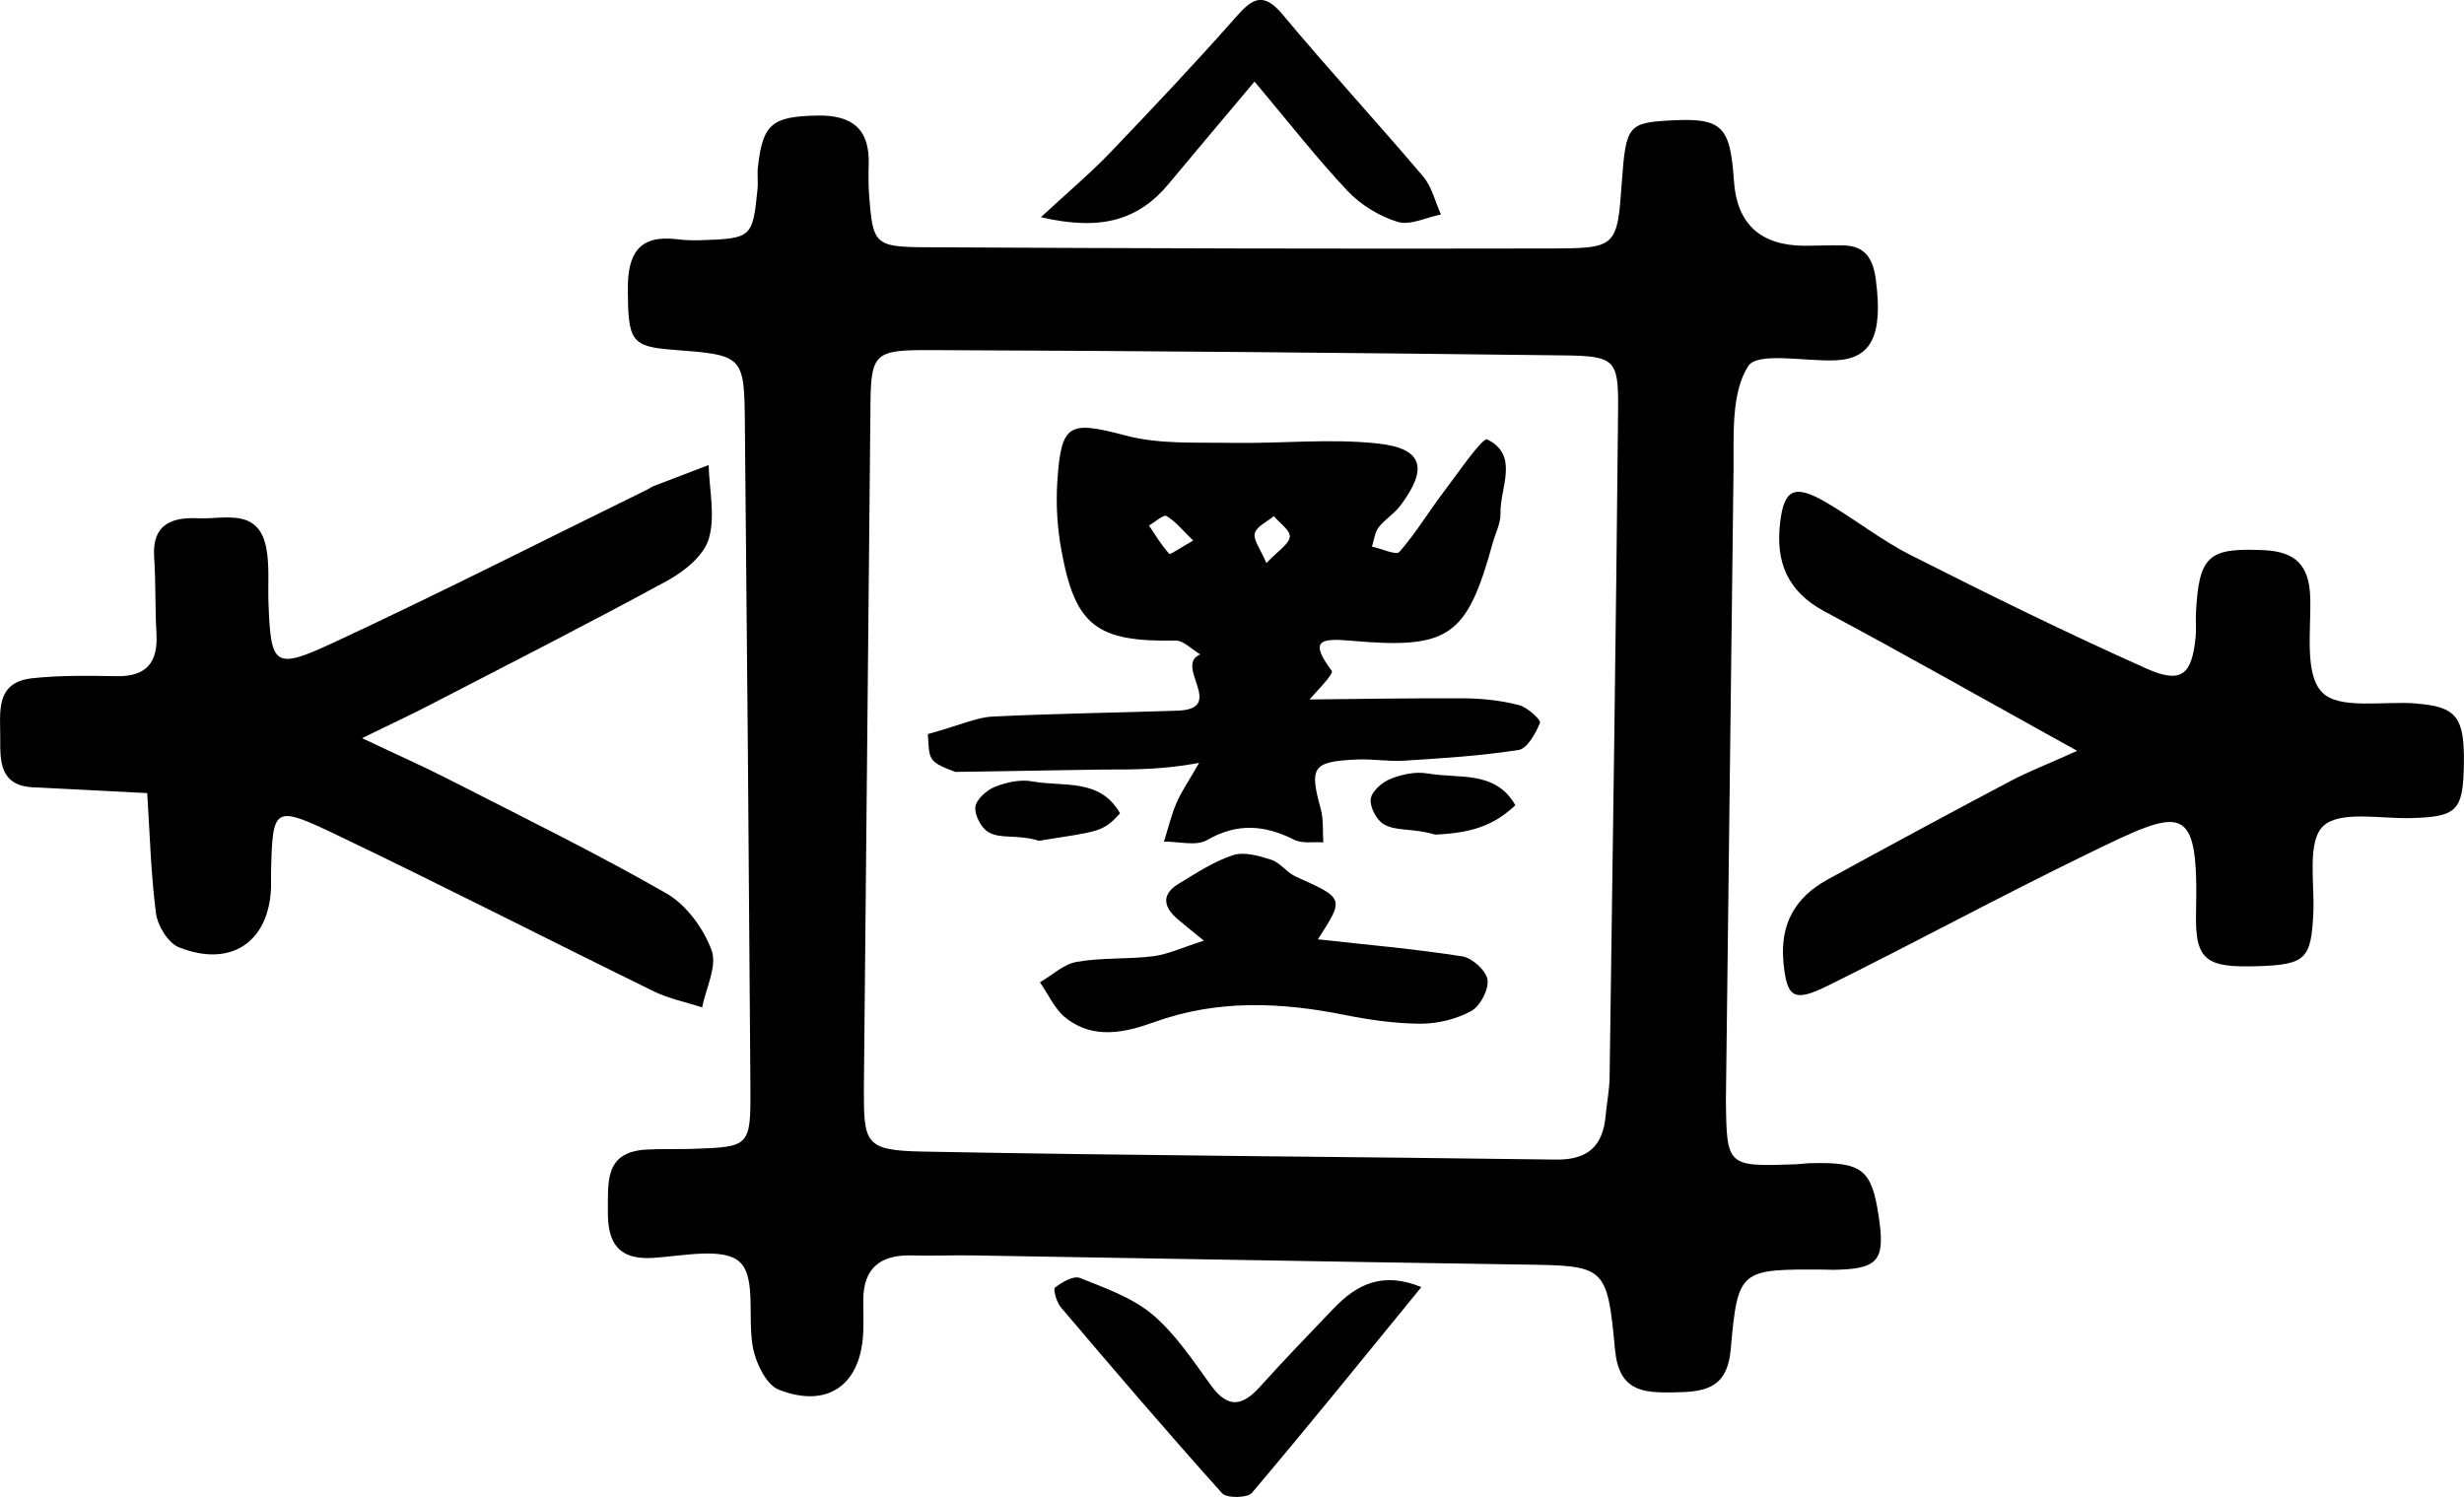 <?xml version="1.0" encoding="UTF-8"?>
<svg id="Vrstva_1" data-name="Vrstva 1" xmlns="http://www.w3.org/2000/svg" viewBox="0 0 200 121.52">
  <g>
    <path d="m140.71,38.04c.02-2.84-.19-6.16,1.19-8.32.75-1.18,4.61-.37,7.07-.47,2.96-.12,3.87-2.05,3.29-6.55-.22-1.68-.85-2.76-2.67-2.78-1.05-.02-2.09.03-3.14.03q-5.36-.04-5.71-5.28c-.3-4.48-.98-5.13-5.2-4.89-3.36.18-3.57.45-3.89,4.89-.38,5.35-.38,5.49-5.72,5.5-16.94.04-33.88-.01-50.82-.1-4.12-.02-4.26-.27-4.56-4.15-.06-.83-.07-1.67-.04-2.5.11-2.92-1.3-4.1-4.19-4.04-3.62.08-4.41.64-4.8,4.18-.07.62.03,1.25-.04,1.87-.39,3.86-.48,3.94-4.65,4.07-.63.02-1.26,0-1.88-.08-3.1-.38-4,1.19-3.99,4.03.02,4.2.25,4.68,3.63,4.94,5.75.44,5.82.44,5.87,6,.18,17.93.33,35.85.45,53.78.03,4.93-.02,4.93-4.71,5.09-1.25.04-2.51-.01-3.76.06-3.42.2-3.07,2.71-3.1,5.02-.02,2.48.79,3.95,3.66,3.77,2.43-.15,5.77-.89,7.06.35,1.36,1.29.57,4.66,1.08,7.05.26,1.23,1.08,2.91,2.07,3.3,4.02,1.57,6.72-.44,6.86-4.75.03-.83,0-1.67,0-2.5,0-2.64,1.4-3.72,3.95-3.65,1.67.05,3.35-.03,5.02,0,14.84.24,29.69.52,44.53.74,6.71.1,6.88.05,7.52,6.91.31,3.31,2.17,3.51,4.67,3.47,2.47-.04,4.43-.19,4.72-3.49.58-6.53.73-6.52,7.61-6.48.21,0,.42.02.63.02,3.77-.05,4.33-.71,3.76-4.42-.57-3.73-1.34-4.33-5.41-4.24-.42,0-.83.07-1.25.09-5.65.2-5.67.2-5.73-5.19m-69.44-55.92c.02-4.79.2-5,4.97-4.98,17.12.06,34.25.22,51.37.43,4.06.05,4.38.35,4.35,4.26-.17,18.11-.44,36.21-.69,54.32-.01,1.04-.23,2.07-.32,3.1-.21,2.49-1.43,3.64-4.05,3.6-17.12-.24-34.25-.32-51.36-.65-4.73-.09-4.81-.65-4.8-5.13"/>
    <path d="m56.99,81.78c.31-1.57,1.24-3.36.77-4.64-.65-1.77-2.05-3.69-3.67-4.62-5.78-3.31-11.79-6.25-17.73-9.29-1.96-1-3.98-1.89-6.97-3.31,2.53-1.24,3.96-1.9,5.37-2.63,6.48-3.35,12.99-6.66,19.4-10.15,1.38-.75,2.97-2.04,3.37-3.4.55-1.83.04-3.98-.01-5.99-1.48.56-2.97,1.13-4.45,1.7-.19.07-.36.21-.55.3-8.43,4.13-16.8,8.39-25.31,12.35-4.97,2.32-5.23,2.02-5.42-3.22-.05-1.46.09-2.95-.17-4.36-.63-3.35-3.4-2.35-5.55-2.45-2.11-.1-3.73.48-3.56,3.12.14,2.08.07,4.17.19,6.24.13,2.31-.78,3.5-3.22,3.46-2.3-.04-4.61-.08-6.89.17C-.42,55.4.03,57.85.02,59.89c-.01,1.91-.05,3.89,2.68,4.02,3.08.15,6.17.31,9.25.47.21,3.25.29,6.52.71,9.75.13,1.02.99,2.42,1.87,2.77,4.22,1.68,7.32-.44,7.47-4.88.01-.42-.01-.83,0-1.25.13-5.28.21-5.44,5.26-3.03,8.66,4.14,17.2,8.52,25.82,12.74,1.23.6,2.62.87,3.93,1.3Z"/>
    <path d="m196.09,57.1c-2.63-.2-6.24.52-7.61-.9-1.45-1.5-.88-5.04-.96-7.7-.08-2.57-1.15-3.72-3.77-3.84-4.5-.2-5.27.42-5.51,5.15-.03.62.04,1.25-.02,1.87-.3,3.1-1.15,3.86-4,2.59-6.47-2.89-12.83-6.02-19.15-9.22-2.41-1.22-4.55-2.94-6.9-4.3-2.54-1.47-3.36-1.02-3.68,1.66-.38,3.22.59,5.61,3.62,7.23,6.6,3.53,13.12,7.23,20.49,11.31-2.44,1.1-3.98,1.69-5.43,2.46-4.97,2.63-9.92,5.3-14.85,8-2.62,1.44-3.85,3.62-3.56,6.7.27,2.82.78,3.29,3.51,1.95,7.1-3.51,14.08-7.3,21.2-10.76,7.76-3.77,8.99-4.35,8.78,4.84-.09,3.89.87,4.42,5.06,4.29,3.85-.13,4.29-.6,4.46-4.33.11-2.43-.52-5.76.79-7.03,1.34-1.29,4.65-.6,7.1-.66,3.76-.1,4.27-.57,4.33-4.36.06-3.86-.6-4.69-3.9-4.94Z"/>
    <path d="m94.88,14.9c2.23-2.69,4.49-5.35,6.95-8.28,2.72,3.24,5.01,6.18,7.55,8.88,1.07,1.13,2.58,2.06,4.07,2.51,1.02.31,2.33-.37,3.51-.6-.47-1.04-.74-2.25-1.45-3.09-3.75-4.42-7.68-8.68-11.39-13.13-1.62-1.94-2.51-1.28-3.85.25-3.29,3.73-6.72,7.35-10.16,10.95-1.54,1.61-3.25,3.05-5.62,5.24,4.9,1.14,7.93.24,10.4-2.74Z"/>
    <path d="m108.29,106.17c-2.01,2.11-4.05,4.21-6,6.38-1.41,1.57-2.59,1.84-3.98-.07-1.47-2.02-2.89-4.19-4.76-5.77-1.64-1.38-3.84-2.15-5.89-2.97-.52-.21-1.46.34-2.03.78-.16.12.12,1.18.47,1.59,4.31,5.08,8.64,10.14,13.09,15.1.37.42,2.06.4,2.42-.02,4.56-5.38,8.98-10.86,13.76-16.71-3.12-1.28-5.23-.24-7.08,1.7Z"/>
    <path d="m89.38,62.47c2.84,0,4.99,0,7.95-.54-.88,1.54-1.46,2.36-1.84,3.26-.43,1-.68,2.08-1.01,3.13,1.18-.02,2.61.39,3.5-.13,2.45-1.41,4.67-1.23,7.07-.02.66.33,1.57.15,2.36.21-.06-.9.03-1.84-.2-2.69-.95-3.44-.69-3.88,2.98-4.04,1.25-.05,2.51.18,3.76.1,3.11-.2,6.24-.39,9.31-.87.71-.11,1.39-1.35,1.74-2.21.09-.23-1.01-1.25-1.69-1.43-1.39-.36-2.87-.53-4.31-.55-4.35-.03-8.7.05-12.71.09.34-.42,2-2.06,1.81-2.32-1.86-2.48-.93-2.67,1.55-2.45,7.99.71,9.41-.32,11.51-7.92.22-.8.65-1.61.63-2.4-.05-2.11,1.56-4.71-1.07-6.02-.38-.19-2.39,2.75-3.57,4.3-1.21,1.6-2.25,3.34-3.57,4.84-.25.28-1.45-.27-2.22-.44.17-.53.23-1.14.54-1.56.5-.65,1.27-1.1,1.76-1.76,2.28-3.03,1.86-4.65-1.83-5.05-3.9-.42-7.89.02-11.84-.05-2.88-.05-5.87.13-8.6-.59-4.61-1.21-5.26-1.06-5.57,3.76-.12,1.85,0,3.76.34,5.58,1.11,6.12,2.87,7.41,9.26,7.3.66-.01,1.33.73,2,1.12-2.17.9,2.17,4.43-1.84,4.57-5.01.17-10.02.23-15.03.48-1.27.06-2.5.66-5.24,1.42.15,2.02-.08,2.21,2.23,3.07m17.37-17.7c-.63-.69-1.12-1.52-1.65-2.3.49-.28,1.18-.91,1.42-.77.74.43,1.31,1.16,2.17,1.99-1.02.57-1.86,1.17-1.95,1.08Zm7.88.75c-.49-1.16-1.08-1.89-.94-2.42.15-.56,1-.94,1.55-1.39.47.56,1.34,1.16,1.29,1.67-.05.59-.92,1.11-1.9,2.14Z"/>
    <path d="m118.67,77.63c-3.9-.61-7.84-.95-11.7-1.38,2.16-3.34,2.15-3.32-1.79-5.09-.73-.33-1.26-1.13-2-1.37-.99-.32-2.2-.67-3.1-.37-1.55.5-2.96,1.45-4.38,2.3-1.49.89-1.26,1.93-.07,2.93.55.47,1.12.92,2.09,1.71-1.75.55-2.9,1.1-4.09,1.26-2.06.26-4.19.1-6.23.46-1.06.18-1.99,1.08-2.99,1.66.69.98,1.2,2.19,2.11,2.9,2.23,1.76,4.79,1.19,7.17.33,5.1-1.84,10.22-1.63,15.42-.59,2.04.41,4.13.71,6.2.72,1.39,0,2.9-.37,4.11-1.03.73-.4,1.43-1.74,1.32-2.53-.11-.75-1.24-1.78-2.05-1.91Z"/>
    <path d="m115.88,62.79c-.96-.18-2.1.07-3.03.44-.67.27-1.51,1.01-1.59,1.63-.08.65.47,1.71,1.06,2.05,1.01.59,2.37.3,4.17.84,3.43-.14,5-1,6.51-2.38-1.62-2.88-4.63-2.13-7.13-2.59Z"/>
  </g>
  <path d="m83.79,63.43c-.96-.18-2.1.07-3.03.44-.67.27-1.51,1.01-1.59,1.63-.08.65.47,1.71,1.06,2.05,1.01.59,2.3.15,4.1.7,4.86-.78,5.17-.67,6.58-2.23-1.62-2.88-4.63-2.13-7.13-2.59Z"/>
</svg>